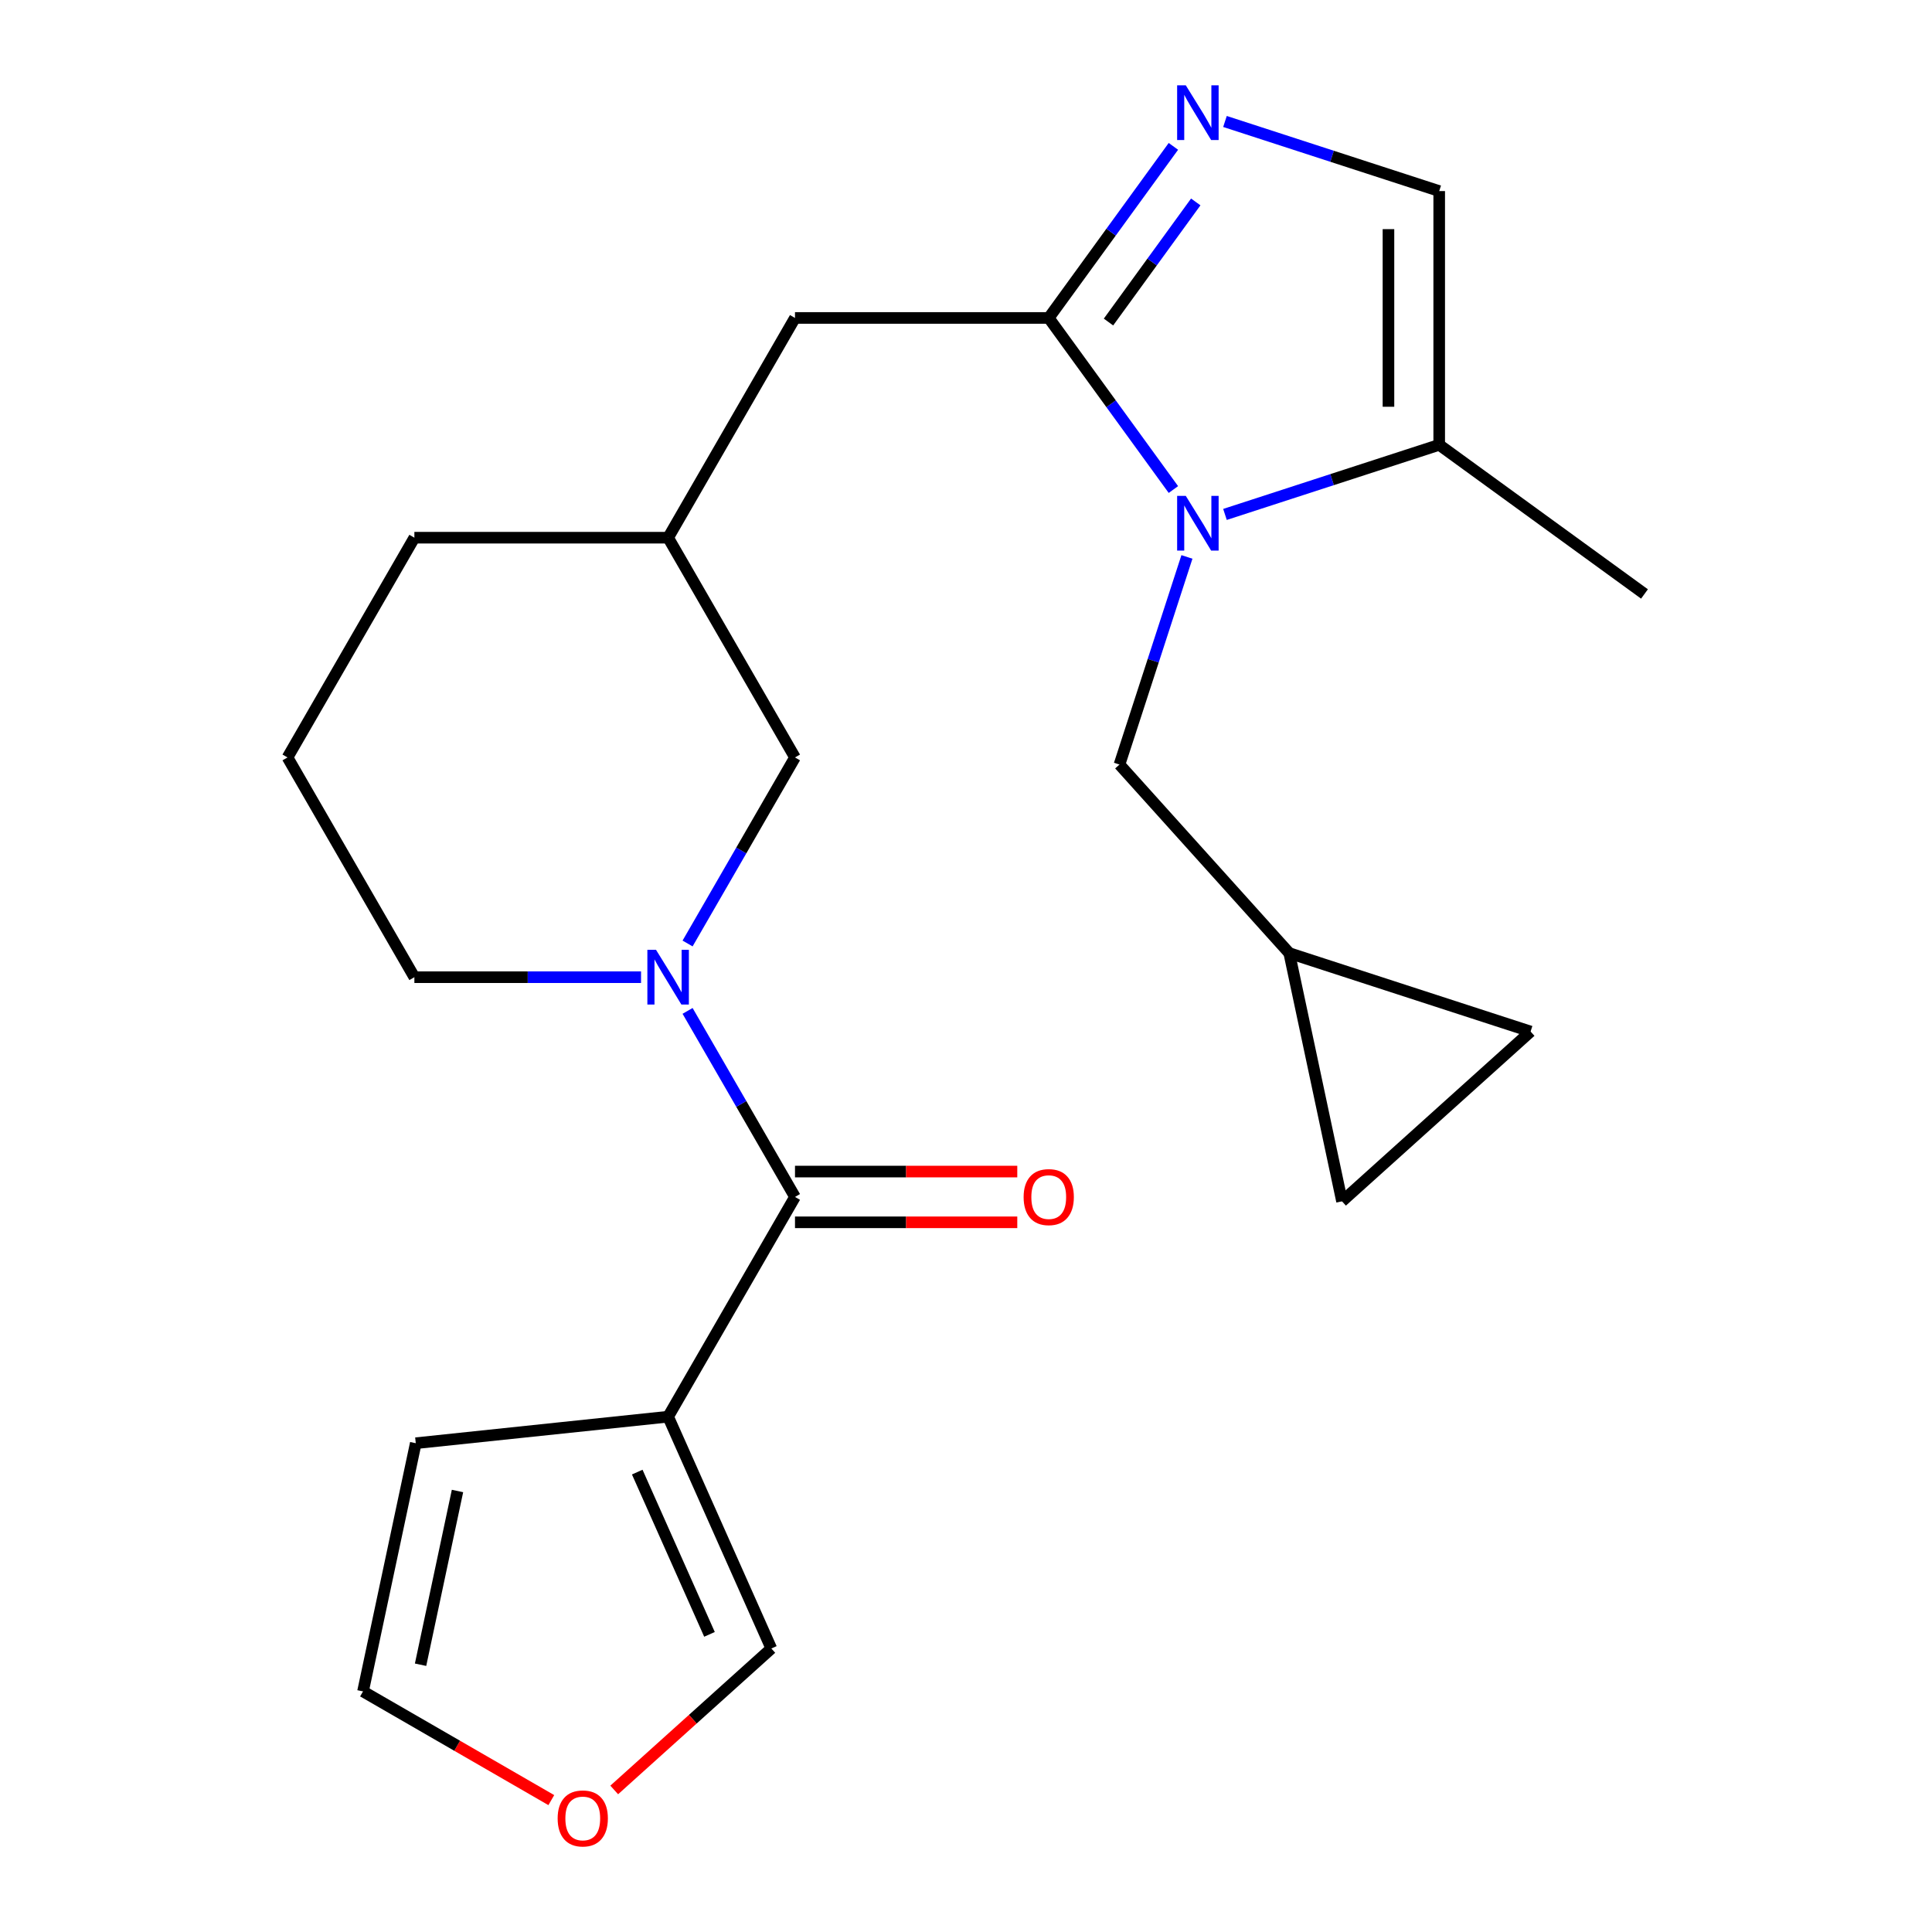 <?xml version='1.0' encoding='iso-8859-1'?>
<svg version='1.1' baseProfile='full'
              xmlns='http://www.w3.org/2000/svg'
                      xmlns:rdkit='http://www.rdkit.org/xml'
                      xmlns:xlink='http://www.w3.org/1999/xlink'
                  xml:space='preserve'
width='1000px' height='1000px' viewBox='0 0 1000 1000'>
<!-- END OF HEADER -->
<rect style='opacity:1.0;fill:#FFFFFF;stroke:none' width='1000' height='1000' x='0' y='0'> </rect>
<path class='bond-0' d='M 607.349,253.381 L 575.087,208.975' style='fill:none;fill-rule:evenodd;stroke:#0000FF;stroke-width:6px;stroke-linecap:butt;stroke-linejoin:miter;stroke-opacity:1' />
<path class='bond-0' d='M 575.087,208.975 L 542.825,164.57' style='fill:none;fill-rule:evenodd;stroke:#000000;stroke-width:6px;stroke-linecap:butt;stroke-linejoin:miter;stroke-opacity:1' />
<path class='bond-1' d='M 634.046,266.268 L 689.489,248.253' style='fill:none;fill-rule:evenodd;stroke:#0000FF;stroke-width:6px;stroke-linecap:butt;stroke-linejoin:miter;stroke-opacity:1' />
<path class='bond-1' d='M 689.489,248.253 L 744.931,230.239' style='fill:none;fill-rule:evenodd;stroke:#000000;stroke-width:6px;stroke-linecap:butt;stroke-linejoin:miter;stroke-opacity:1' />
<path class='bond-2' d='M 614.355,288.267 L 596.896,342' style='fill:none;fill-rule:evenodd;stroke:#0000FF;stroke-width:6px;stroke-linecap:butt;stroke-linejoin:miter;stroke-opacity:1' />
<path class='bond-2' d='M 596.896,342 L 579.438,395.733' style='fill:none;fill-rule:evenodd;stroke:#000000;stroke-width:6px;stroke-linecap:butt;stroke-linejoin:miter;stroke-opacity:1' />
<path class='bond-3' d='M 542.825,164.57 L 575.087,120.165' style='fill:none;fill-rule:evenodd;stroke:#000000;stroke-width:6px;stroke-linecap:butt;stroke-linejoin:miter;stroke-opacity:1' />
<path class='bond-3' d='M 575.087,120.165 L 607.349,75.76' style='fill:none;fill-rule:evenodd;stroke:#0000FF;stroke-width:6px;stroke-linecap:butt;stroke-linejoin:miter;stroke-opacity:1' />
<path class='bond-3' d='M 573.754,166.688 L 596.338,135.605' style='fill:none;fill-rule:evenodd;stroke:#000000;stroke-width:6px;stroke-linecap:butt;stroke-linejoin:miter;stroke-opacity:1' />
<path class='bond-3' d='M 596.338,135.605 L 618.921,104.521' style='fill:none;fill-rule:evenodd;stroke:#0000FF;stroke-width:6px;stroke-linecap:butt;stroke-linejoin:miter;stroke-opacity:1' />
<path class='bond-4' d='M 542.825,164.57 L 411.488,164.57' style='fill:none;fill-rule:evenodd;stroke:#000000;stroke-width:6px;stroke-linecap:butt;stroke-linejoin:miter;stroke-opacity:1' />
<path class='bond-5' d='M 634.046,62.873 L 689.489,80.888' style='fill:none;fill-rule:evenodd;stroke:#0000FF;stroke-width:6px;stroke-linecap:butt;stroke-linejoin:miter;stroke-opacity:1' />
<path class='bond-5' d='M 689.489,80.888 L 744.931,98.902' style='fill:none;fill-rule:evenodd;stroke:#000000;stroke-width:6px;stroke-linecap:butt;stroke-linejoin:miter;stroke-opacity:1' />
<path class='bond-6' d='M 411.488,619.534 L 383.69,571.385' style='fill:none;fill-rule:evenodd;stroke:#000000;stroke-width:6px;stroke-linecap:butt;stroke-linejoin:miter;stroke-opacity:1' />
<path class='bond-6' d='M 383.69,571.385 L 355.891,523.236' style='fill:none;fill-rule:evenodd;stroke:#0000FF;stroke-width:6px;stroke-linecap:butt;stroke-linejoin:miter;stroke-opacity:1' />
<path class='bond-7' d='M 411.488,619.534 L 345.82,733.275' style='fill:none;fill-rule:evenodd;stroke:#000000;stroke-width:6px;stroke-linecap:butt;stroke-linejoin:miter;stroke-opacity:1' />
<path class='bond-8' d='M 411.488,632.668 L 469.015,632.668' style='fill:none;fill-rule:evenodd;stroke:#000000;stroke-width:6px;stroke-linecap:butt;stroke-linejoin:miter;stroke-opacity:1' />
<path class='bond-8' d='M 469.015,632.668 L 526.542,632.668' style='fill:none;fill-rule:evenodd;stroke:#FF0000;stroke-width:6px;stroke-linecap:butt;stroke-linejoin:miter;stroke-opacity:1' />
<path class='bond-8' d='M 411.488,606.4 L 469.015,606.4' style='fill:none;fill-rule:evenodd;stroke:#000000;stroke-width:6px;stroke-linecap:butt;stroke-linejoin:miter;stroke-opacity:1' />
<path class='bond-8' d='M 469.015,606.4 L 526.542,606.4' style='fill:none;fill-rule:evenodd;stroke:#FF0000;stroke-width:6px;stroke-linecap:butt;stroke-linejoin:miter;stroke-opacity:1' />
<path class='bond-9' d='M 355.891,488.35 L 383.69,440.201' style='fill:none;fill-rule:evenodd;stroke:#0000FF;stroke-width:6px;stroke-linecap:butt;stroke-linejoin:miter;stroke-opacity:1' />
<path class='bond-9' d='M 383.69,440.201 L 411.488,392.052' style='fill:none;fill-rule:evenodd;stroke:#000000;stroke-width:6px;stroke-linecap:butt;stroke-linejoin:miter;stroke-opacity:1' />
<path class='bond-10' d='M 331.797,505.793 L 273.14,505.793' style='fill:none;fill-rule:evenodd;stroke:#0000FF;stroke-width:6px;stroke-linecap:butt;stroke-linejoin:miter;stroke-opacity:1' />
<path class='bond-10' d='M 273.14,505.793 L 214.483,505.793' style='fill:none;fill-rule:evenodd;stroke:#000000;stroke-width:6px;stroke-linecap:butt;stroke-linejoin:miter;stroke-opacity:1' />
<path class='bond-11' d='M 345.82,733.275 L 399.239,853.257' style='fill:none;fill-rule:evenodd;stroke:#000000;stroke-width:6px;stroke-linecap:butt;stroke-linejoin:miter;stroke-opacity:1' />
<path class='bond-11' d='M 329.837,761.956 L 367.23,845.943' style='fill:none;fill-rule:evenodd;stroke:#000000;stroke-width:6px;stroke-linecap:butt;stroke-linejoin:miter;stroke-opacity:1' />
<path class='bond-12' d='M 345.82,733.275 L 215.203,747.003' style='fill:none;fill-rule:evenodd;stroke:#000000;stroke-width:6px;stroke-linecap:butt;stroke-linejoin:miter;stroke-opacity:1' />
<path class='bond-13' d='M 744.931,230.239 L 744.931,98.902' style='fill:none;fill-rule:evenodd;stroke:#000000;stroke-width:6px;stroke-linecap:butt;stroke-linejoin:miter;stroke-opacity:1' />
<path class='bond-13' d='M 718.664,210.538 L 718.664,118.603' style='fill:none;fill-rule:evenodd;stroke:#000000;stroke-width:6px;stroke-linecap:butt;stroke-linejoin:miter;stroke-opacity:1' />
<path class='bond-14' d='M 744.931,230.239 L 851.185,307.436' style='fill:none;fill-rule:evenodd;stroke:#000000;stroke-width:6px;stroke-linecap:butt;stroke-linejoin:miter;stroke-opacity:1' />
<path class='bond-15' d='M 579.438,395.733 L 667.319,493.335' style='fill:none;fill-rule:evenodd;stroke:#000000;stroke-width:6px;stroke-linecap:butt;stroke-linejoin:miter;stroke-opacity:1' />
<path class='bond-16' d='M 667.319,493.335 L 792.227,533.92' style='fill:none;fill-rule:evenodd;stroke:#000000;stroke-width:6px;stroke-linecap:butt;stroke-linejoin:miter;stroke-opacity:1' />
<path class='bond-17' d='M 667.319,493.335 L 694.625,621.801' style='fill:none;fill-rule:evenodd;stroke:#000000;stroke-width:6px;stroke-linecap:butt;stroke-linejoin:miter;stroke-opacity:1' />
<path class='bond-18' d='M 411.488,392.052 L 345.82,278.311' style='fill:none;fill-rule:evenodd;stroke:#000000;stroke-width:6px;stroke-linecap:butt;stroke-linejoin:miter;stroke-opacity:1' />
<path class='bond-19' d='M 411.488,164.57 L 345.82,278.311' style='fill:none;fill-rule:evenodd;stroke:#000000;stroke-width:6px;stroke-linecap:butt;stroke-linejoin:miter;stroke-opacity:1' />
<path class='bond-20' d='M 399.239,853.257 L 358.58,889.867' style='fill:none;fill-rule:evenodd;stroke:#000000;stroke-width:6px;stroke-linecap:butt;stroke-linejoin:miter;stroke-opacity:1' />
<path class='bond-20' d='M 358.58,889.867 L 317.921,926.477' style='fill:none;fill-rule:evenodd;stroke:#FF0000;stroke-width:6px;stroke-linecap:butt;stroke-linejoin:miter;stroke-opacity:1' />
<path class='bond-21' d='M 215.203,747.003 L 187.896,875.47' style='fill:none;fill-rule:evenodd;stroke:#000000;stroke-width:6px;stroke-linecap:butt;stroke-linejoin:miter;stroke-opacity:1' />
<path class='bond-21' d='M 236.8,771.734 L 217.686,861.661' style='fill:none;fill-rule:evenodd;stroke:#000000;stroke-width:6px;stroke-linecap:butt;stroke-linejoin:miter;stroke-opacity:1' />
<path class='bond-22' d='M 792.227,533.92 L 694.625,621.801' style='fill:none;fill-rule:evenodd;stroke:#000000;stroke-width:6px;stroke-linecap:butt;stroke-linejoin:miter;stroke-opacity:1' />
<path class='bond-23' d='M 285.354,931.737 L 236.625,903.603' style='fill:none;fill-rule:evenodd;stroke:#FF0000;stroke-width:6px;stroke-linecap:butt;stroke-linejoin:miter;stroke-opacity:1' />
<path class='bond-23' d='M 236.625,903.603 L 187.896,875.47' style='fill:none;fill-rule:evenodd;stroke:#000000;stroke-width:6px;stroke-linecap:butt;stroke-linejoin:miter;stroke-opacity:1' />
<path class='bond-24' d='M 345.82,278.311 L 214.483,278.311' style='fill:none;fill-rule:evenodd;stroke:#000000;stroke-width:6px;stroke-linecap:butt;stroke-linejoin:miter;stroke-opacity:1' />
<path class='bond-25' d='M 214.483,505.793 L 148.815,392.052' style='fill:none;fill-rule:evenodd;stroke:#000000;stroke-width:6px;stroke-linecap:butt;stroke-linejoin:miter;stroke-opacity:1' />
<path class='bond-26' d='M 148.815,392.052 L 214.483,278.311' style='fill:none;fill-rule:evenodd;stroke:#000000;stroke-width:6px;stroke-linecap:butt;stroke-linejoin:miter;stroke-opacity:1' />
<path  class='atom-0' d='M 613.763 256.664
L 623.043 271.664
Q 623.963 273.144, 625.443 275.824
Q 626.923 278.504, 627.003 278.664
L 627.003 256.664
L 630.763 256.664
L 630.763 284.984
L 626.883 284.984
L 616.923 268.584
Q 615.763 266.664, 614.523 264.464
Q 613.323 262.264, 612.963 261.584
L 612.963 284.984
L 609.283 284.984
L 609.283 256.664
L 613.763 256.664
' fill='#0000FF'/>
<path  class='atom-2' d='M 613.763 44.157
L 623.043 59.157
Q 623.963 60.637, 625.443 63.317
Q 626.923 65.997, 627.003 66.157
L 627.003 44.157
L 630.763 44.157
L 630.763 72.477
L 626.883 72.477
L 616.923 56.077
Q 615.763 54.157, 614.523 51.957
Q 613.323 49.757, 612.963 49.077
L 612.963 72.477
L 609.283 72.477
L 609.283 44.157
L 613.763 44.157
' fill='#0000FF'/>
<path  class='atom-4' d='M 339.56 491.633
L 348.84 506.633
Q 349.76 508.113, 351.24 510.793
Q 352.72 513.473, 352.8 513.633
L 352.8 491.633
L 356.56 491.633
L 356.56 519.953
L 352.68 519.953
L 342.72 503.553
Q 341.56 501.633, 340.32 499.433
Q 339.12 497.233, 338.76 496.553
L 338.76 519.953
L 335.08 519.953
L 335.08 491.633
L 339.56 491.633
' fill='#0000FF'/>
<path  class='atom-16' d='M 288.637 941.218
Q 288.637 934.418, 291.997 930.618
Q 295.357 926.818, 301.637 926.818
Q 307.917 926.818, 311.277 930.618
Q 314.637 934.418, 314.637 941.218
Q 314.637 948.098, 311.237 952.018
Q 307.837 955.898, 301.637 955.898
Q 295.397 955.898, 291.997 952.018
Q 288.637 948.138, 288.637 941.218
M 301.637 952.698
Q 305.957 952.698, 308.277 949.818
Q 310.637 946.898, 310.637 941.218
Q 310.637 935.658, 308.277 932.858
Q 305.957 930.018, 301.637 930.018
Q 297.317 930.018, 294.957 932.818
Q 292.637 935.618, 292.637 941.218
Q 292.637 946.938, 294.957 949.818
Q 297.317 952.698, 301.637 952.698
' fill='#FF0000'/>
<path  class='atom-17' d='M 529.825 619.614
Q 529.825 612.814, 533.185 609.014
Q 536.545 605.214, 542.825 605.214
Q 549.105 605.214, 552.465 609.014
Q 555.825 612.814, 555.825 619.614
Q 555.825 626.494, 552.425 630.414
Q 549.025 634.294, 542.825 634.294
Q 536.585 634.294, 533.185 630.414
Q 529.825 626.534, 529.825 619.614
M 542.825 631.094
Q 547.145 631.094, 549.465 628.214
Q 551.825 625.294, 551.825 619.614
Q 551.825 614.054, 549.465 611.254
Q 547.145 608.414, 542.825 608.414
Q 538.505 608.414, 536.145 611.214
Q 533.825 614.014, 533.825 619.614
Q 533.825 625.334, 536.145 628.214
Q 538.505 631.094, 542.825 631.094
' fill='#FF0000'/>
</svg>
